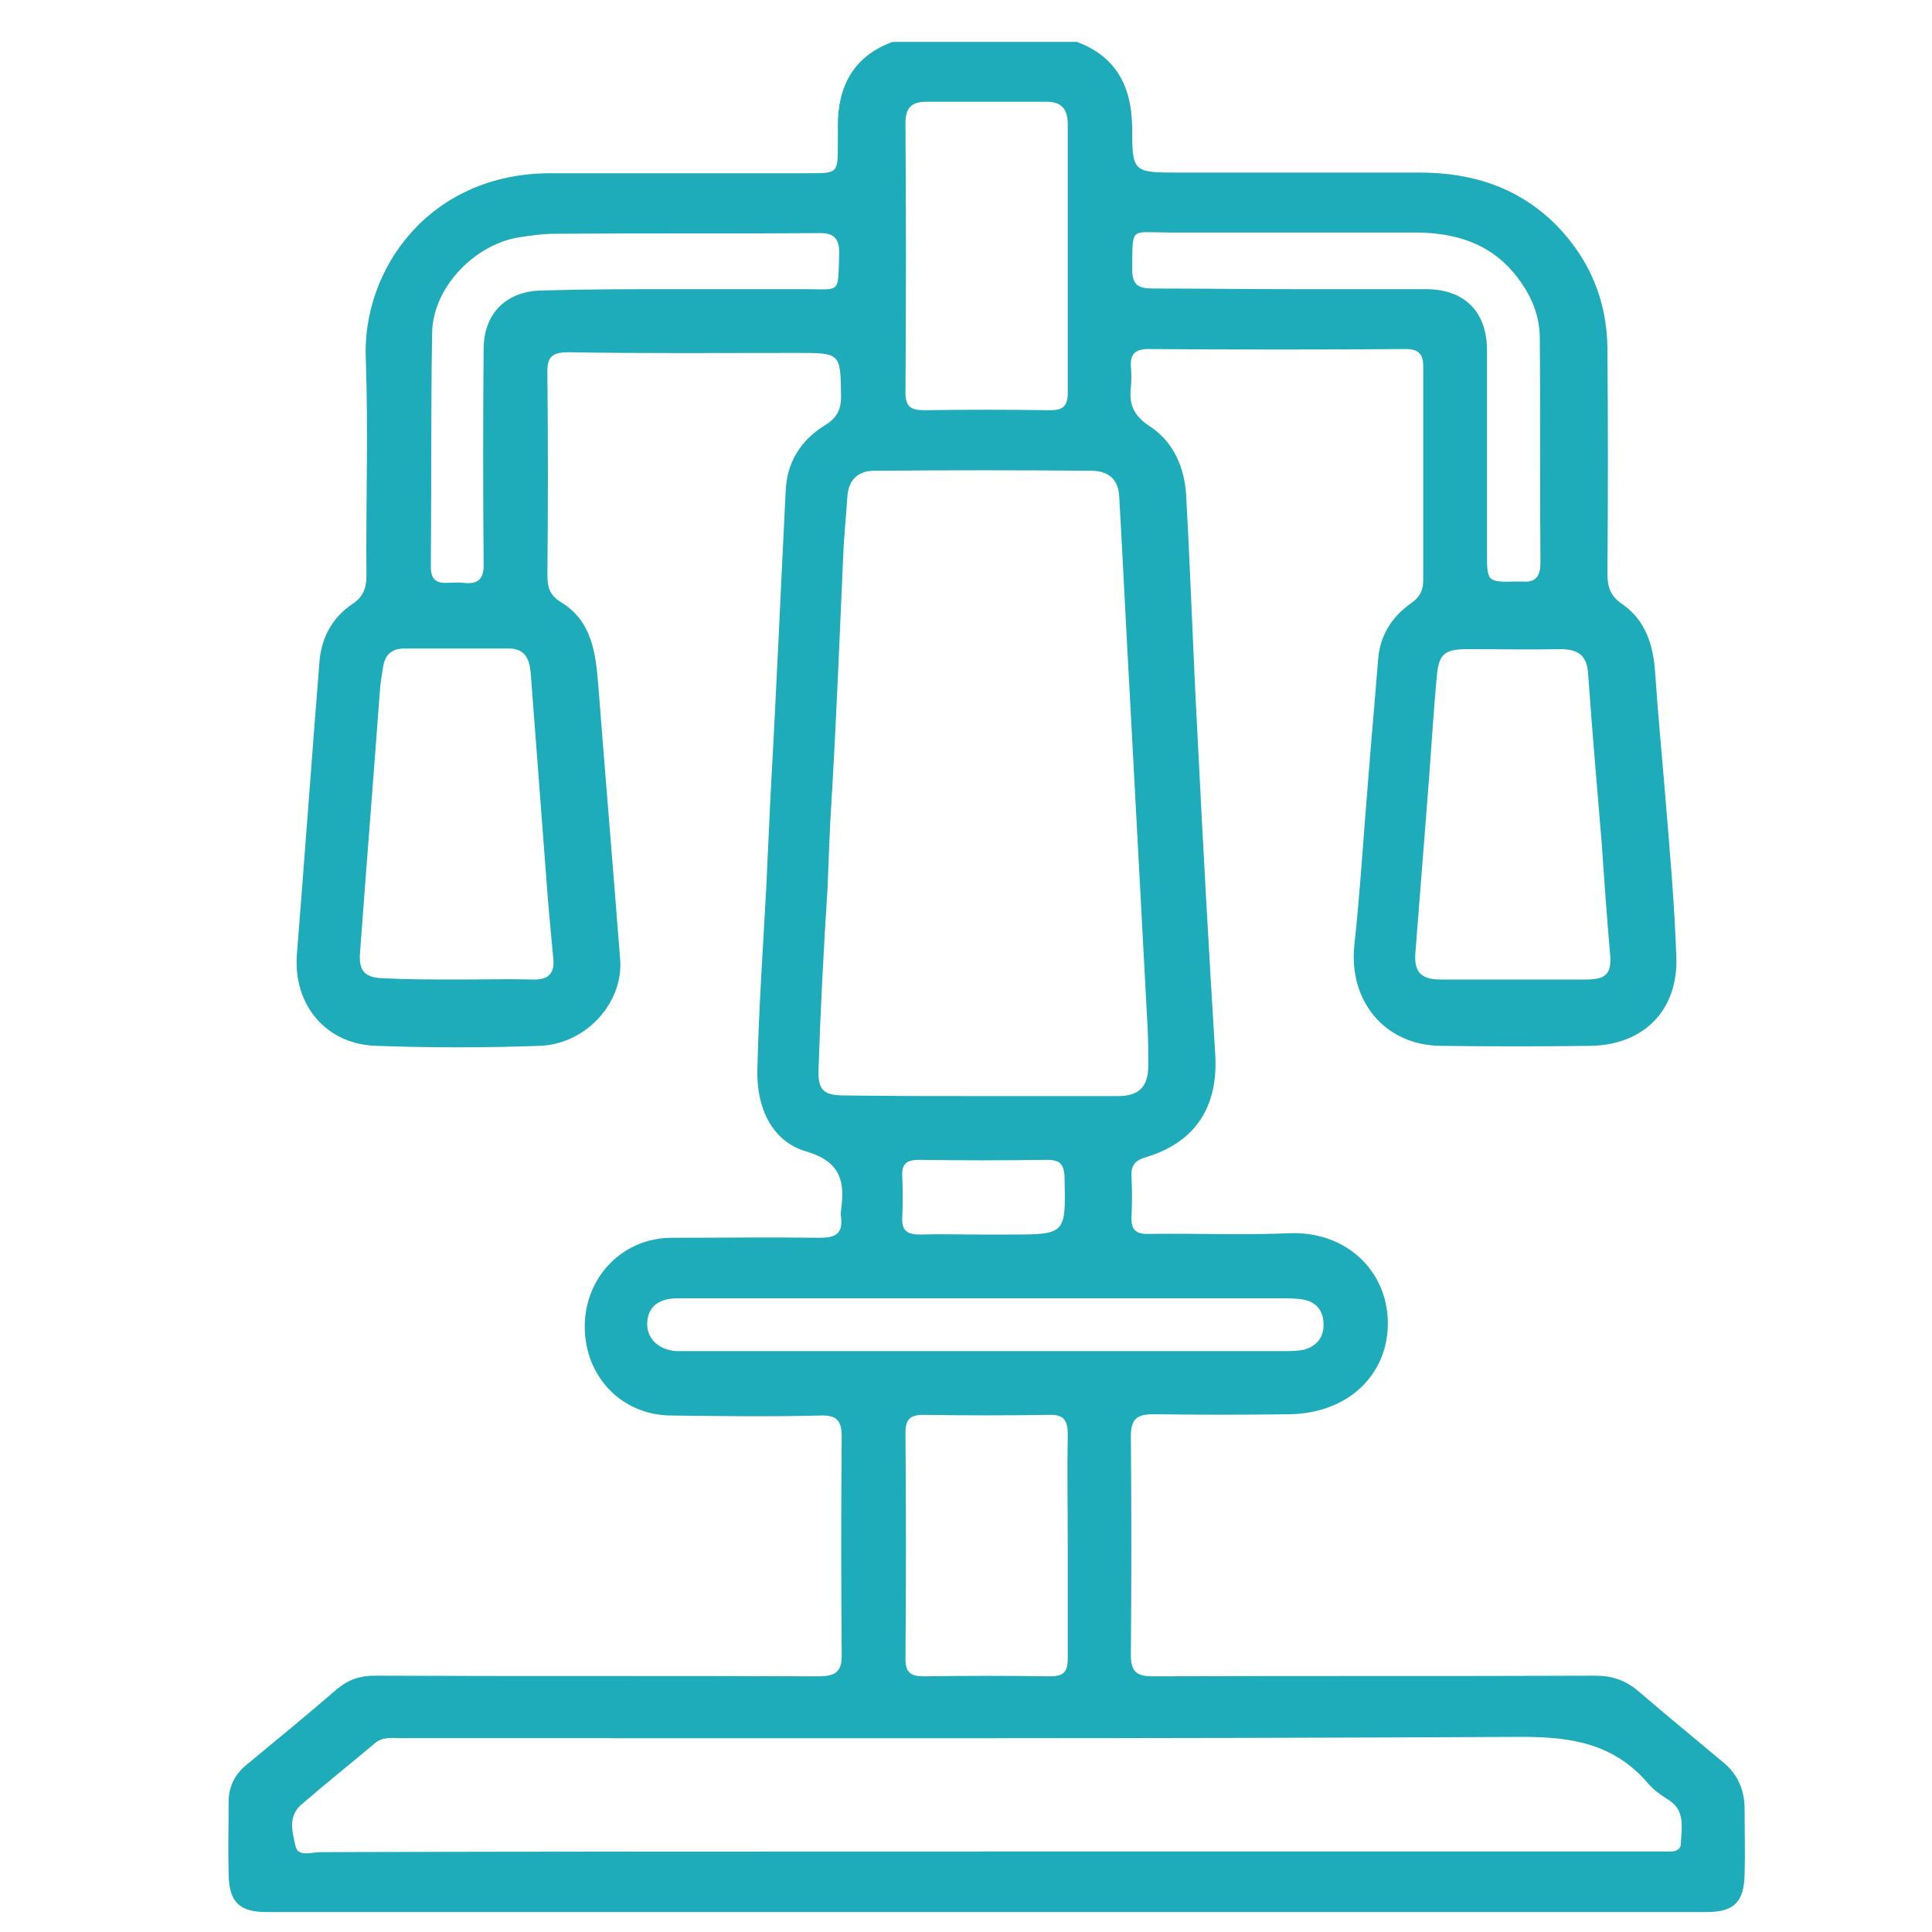 <?xml version="1.0" encoding="utf-8"?>
<!-- Generator: Adobe Illustrator 26.2.1, SVG Export Plug-In . SVG Version: 6.00 Build 0)  -->
<svg version="1.1" id="Capa_1" xmlns="http://www.w3.org/2000/svg" xmlns:xlink="http://www.w3.org/1999/xlink" x="0px" y="0px"
	 viewBox="0 0 300 300" style="enable-background:new 0 0 300 300;" xml:space="preserve">
<style type="text/css">
	.st0{fill:#1EABBA;}
</style>
<g>
	<g>
		<path class="st0" d="M167.2,6.5c6.2,2.3,8.5,7,8.6,13.2c0,7.1,0.1,7.1,7.3,7.1c12.5,0,24.9,0,37.4,0c8.1,0,15.4,2.3,21.3,8.3
			c5.1,5.3,7.7,11.6,7.8,18.9c0.1,11.7,0.1,23.4,0,35.1c0,2.1,0.5,3.5,2.3,4.7c3.6,2.5,4.8,6.3,5.1,10.5c0.4,6.1,1,12.2,1.5,18.3
			c0.7,8.6,1.5,17.3,1.8,26c0.3,8.3-5.1,13.7-13.4,13.8c-7.7,0.1-15.5,0.1-23.2,0c-8.7-0.1-14.3-7-13.4-15.6
			c0.9-8.3,1.4-16.7,2.1-25.1c0.5-6.5,1.1-13,1.6-19.4c0.3-3.7,2.2-6.6,5.2-8.7c1.3-0.9,1.8-2,1.8-3.5c0-11.1,0-22.1,0-33.2
			c0-1.9-0.7-2.7-2.7-2.7c-13.3,0.1-26.6,0.1-40,0c-1.9,0-2.8,0.7-2.7,2.6c0.1,1.1,0.1,2.3,0,3.4c-0.3,2.5,0.4,4.3,2.8,5.9
			c3.9,2.5,5.6,6.6,5.8,11.1c0.7,12.6,1.1,25.3,1.8,37.9c0.8,16.2,1.7,32.4,2.7,48.6c0.5,8.2-3.1,13.7-10.8,16
			c-1.7,0.5-2.3,1.3-2.2,3c0.1,2.1,0.1,4.2,0,6.2c-0.1,2.2,0.8,2.8,2.9,2.7c7.2-0.1,14.4,0.2,21.5-0.1c8.8-0.4,15.3,5.7,15.4,13.8
			c0.1,8.1-6.1,14.1-15.1,14.3c-7.1,0.1-14.2,0.1-21.3,0c-2.5,0-3.5,0.7-3.5,3.4c0.1,11.3,0.1,22.7,0,34c0,2.7,1,3.3,3.5,3.3
			c22.9-0.1,45.7,0,68.6-0.1c2.6,0,4.7,0.7,6.7,2.4c4.3,3.7,8.7,7.3,13,10.9c2.4,1.9,3.5,4.4,3.5,7.4c0,3.4,0.1,6.8,0,10.2
			c-0.1,4.3-1.7,5.8-5.9,5.8c-74.5,0-149,0-223.6,0c-4.2,0-5.8-1.5-5.9-5.8c-0.1-3.8,0-7.6,0-11.3c0-2.3,0.9-4.2,2.7-5.7
			c4.7-3.9,9.5-7.8,14.1-11.8c1.8-1.5,3.6-2.1,5.9-2.1c23,0.1,45.9,0,68.9,0.1c2.9,0,3.7-0.9,3.6-3.7c-0.1-11.1-0.1-22.3,0-33.4
			c0-2.6-0.7-3.5-3.4-3.4c-7.6,0.2-15.3,0.1-23,0c-7.7,0-13.5-6-13.5-13.8c0-7.7,5.9-13.8,13.5-13.8c7.7,0,15.3-0.1,23,0
			c2.4,0,3.6-0.6,3.3-3.2c-0.1-0.4,0-0.8,0-1.1c0.6-4.4,0-7.5-5.4-9.1c-5.5-1.6-7.7-7-7.6-12.5c0.2-9.6,0.9-19.2,1.4-28.8
			c0.2-4.3,0.4-8.7,0.6-13c0.9-16.1,1.6-32.2,2.4-48.3c0.2-4.4,2.3-7.8,6-10.1c1.8-1.1,2.6-2.3,2.6-4.5c-0.1-6.8,0-6.8-6.9-6.8
			c-11.8,0-23.6,0.1-35.4-0.1c-2.7,0-3.4,0.8-3.3,3.4c0.1,10.4,0.1,20.8,0,31.2c0,1.8,0.3,3.1,2.1,4.2c4.8,2.9,5.4,7.9,5.8,12.9
			c1.1,14.2,2.3,28.4,3.4,42.6c0.5,6.7-5.3,13.2-12.6,13.4c-8.4,0.3-16.8,0.3-25.2,0c-7.9-0.2-13-6.4-12.4-14.2
			c1.2-15.1,2.3-30.3,3.5-45.4c0.3-3.8,2-6.9,5.1-9c1.7-1.1,2.2-2.5,2.2-4.4c-0.1-11.2,0.3-22.5-0.1-33.7
			c-0.6-13.8,9.8-28.8,28.7-28.8c13.4,0,26.8,0,40.2,0c4.4,0,4.4,0,4.4-4.6c0-0.9,0-1.9,0-2.8c0-6.2,2.5-10.8,8.5-13
			C148.3,6.5,157.7,6.5,167.2,6.5z M152.1,170.2c7.2,0,14.3,0,21.5,0c3.3,0,4.7-1.5,4.7-4.7c0-2,0-4-0.1-5.9
			c-0.9-16.8-1.8-33.7-2.7-50.5c-0.6-10.6-1.1-21.3-1.7-31.9c-0.1-2.7-1.6-4-4.1-4.1c-11.3-0.1-22.7-0.1-34,0
			c-2.4,0-3.9,1.4-4.1,3.8c-0.2,2.6-0.4,5.3-0.6,7.9c-0.6,13.3-1.1,26.6-1.9,39.8c-0.3,4.4-0.4,8.9-0.6,13.3
			c-0.6,9.4-1.1,18.8-1.4,28.2c-0.1,3.2,0.8,4,4,4C138.1,170.2,145.1,170.2,152.1,170.2z M153.2,287.5c34.6,0,69.1,0,103.7,0
			c0.8,0,1.7,0,2.5,0s1.6-0.3,1.6-1.2c0.1-2.6,0.8-5.3-2.2-7c-1.1-0.7-2.2-1.5-3-2.5c-5.2-6-11.7-7.1-19.4-7.1
			c-58,0.3-115.9,0.2-173.9,0.2c-1.5,0-3-0.3-4.3,0.8c-3.8,3.2-7.7,6.3-11.5,9.6c-2,1.8-1.3,4.3-0.8,6.4c0.4,1.7,2.5,0.9,3.8,0.9
			C84,287.5,118.6,287.5,153.2,287.5z M235.2,152.1c3.7,0,7.4,0,11.1,0c3.2,0,4-1,3.7-4.1c-0.5-5.7-0.9-11.5-1.3-17.2
			c-0.7-8.7-1.5-17.5-2.1-26.2c-0.2-3-1.7-3.8-4.4-3.8c-4.7,0.1-9.4,0-14.2,0c-3.7,0-4.6,0.7-4.9,4.3c-0.5,5.3-0.8,10.5-1.2,15.8
			c-0.7,8.9-1.4,17.9-2.1,26.8c-0.3,3.1,0.7,4.4,3.9,4.4C227.4,152.1,231.3,152.1,235.2,152.1z M71.1,152.1c3.9,0,7.7-0.1,11.6,0
			c2.5,0.1,3.5-1,3.2-3.4c-0.4-4.2-0.8-8.4-1.1-12.7c-0.8-10.5-1.6-21.1-2.4-31.6c-0.2-2.1-0.9-3.7-3.4-3.7c-5.4,0-10.8,0-16.2,0
			c-1.9,0-3,0.9-3.3,2.8c-0.2,1.2-0.4,2.4-0.5,3.6c-1,13.6-2.1,27.3-3.1,40.9c-0.2,2.7,0.7,3.8,3.5,3.9
			C63.3,152.1,67.2,152.1,71.1,152.1z M165.8,40c0-6.9,0-13.8,0-20.7c0-2.4-1-3.5-3.3-3.5c-6.2,0-12.5,0-18.7,0
			c-2.3,0-3.2,1-3.2,3.3c0.1,14,0.1,27.9,0,41.9c0,2.2,0.9,2.7,2.9,2.7c6.5-0.1,13-0.1,19.5,0c2.1,0,2.8-0.6,2.8-2.8
			C165.8,54,165.8,47,165.8,40z M165.8,240.3c0-5.9-0.1-11.7,0-17.6c0-2.1-0.6-3.1-2.9-3c-6.5,0.1-13,0.1-19.5,0
			c-2.1,0-2.8,0.7-2.8,2.8c0.1,11.7,0.1,23.4,0,35.1c0,2.2,0.9,2.7,2.9,2.7c6.5-0.1,13-0.1,19.5,0c2.1,0,2.8-0.6,2.8-2.8
			C165.8,251.8,165.8,246,165.8,240.3z M105.4,44.9c6.5,0,13,0,19.5,0c5.7,0,5.2,0.8,5.4-5.3c0.1-2.5-0.7-3.5-3.3-3.4
			c-13.6,0.1-27.2,0-40.8,0.1c-2,0-4,0.3-5.9,0.6c-6.9,1.3-13.1,7.9-13.2,14.8C66.9,63.8,67,75.9,66.9,88c0,1.8,0.7,2.6,2.5,2.5
			c0.8,0,1.7-0.1,2.5,0c2.5,0.3,3.3-0.7,3.2-3.2c-0.1-11-0.1-22.1,0-33.1c0-5.6,3.6-9.1,9.3-9.1C91.4,44.9,98.4,44.9,105.4,44.9z
			 M200.4,44.9c7,0,14,0,21,0c6,0,9.5,3.5,9.5,9.5c0,10.5,0,21,0,31.4c0,4.6,0,4.6,4.7,4.5c0.3,0,0.6,0,0.8,0
			c2.1,0.2,2.8-0.9,2.8-2.9c-0.1-11.6,0-23.2-0.1-34.8c0-4-1.6-7.3-4.1-10.3c-3.9-4.6-9.1-6.1-14.9-6.2c-12.9,0-25.9,0-38.8,0
			c-5.9,0-5.4-1-5.5,5.7c0,2.4,0.9,3,3.2,3C186,44.8,193.2,44.9,200.4,44.9z M153.3,201.6c-3.9,0-7.7,0-11.6,0
			c-12.2,0-24.4,0-36.5,0c-3,0-4.6,1.4-4.7,3.8c-0.1,2.4,1.7,4.2,4.5,4.4c0.6,0,1.1,0,1.7,0c30.9,0,61.8,0,92.6,0c1,0,2.1,0,3.1-0.2
			c2.2-0.6,3.3-2.1,3.1-4.4c-0.2-2.2-1.6-3.3-3.8-3.5c-1-0.1-2.1-0.1-3.1-0.1C183.5,201.6,168.4,201.6,153.3,201.6z M152.4,191.7
			c1.4,0,2.8,0,4.2,0c9,0,8.9,0,8.7-9c-0.1-2-0.8-2.6-2.7-2.6c-6.6,0.1-13.2,0.1-19.8,0c-1.9,0-2.8,0.5-2.7,2.5
			c0.1,2.2,0.1,4.3,0,6.5c-0.1,2,0.8,2.6,2.7,2.6C146,191.6,149.2,191.7,152.4,191.7z"/>
	</g>
</g>
</svg>
